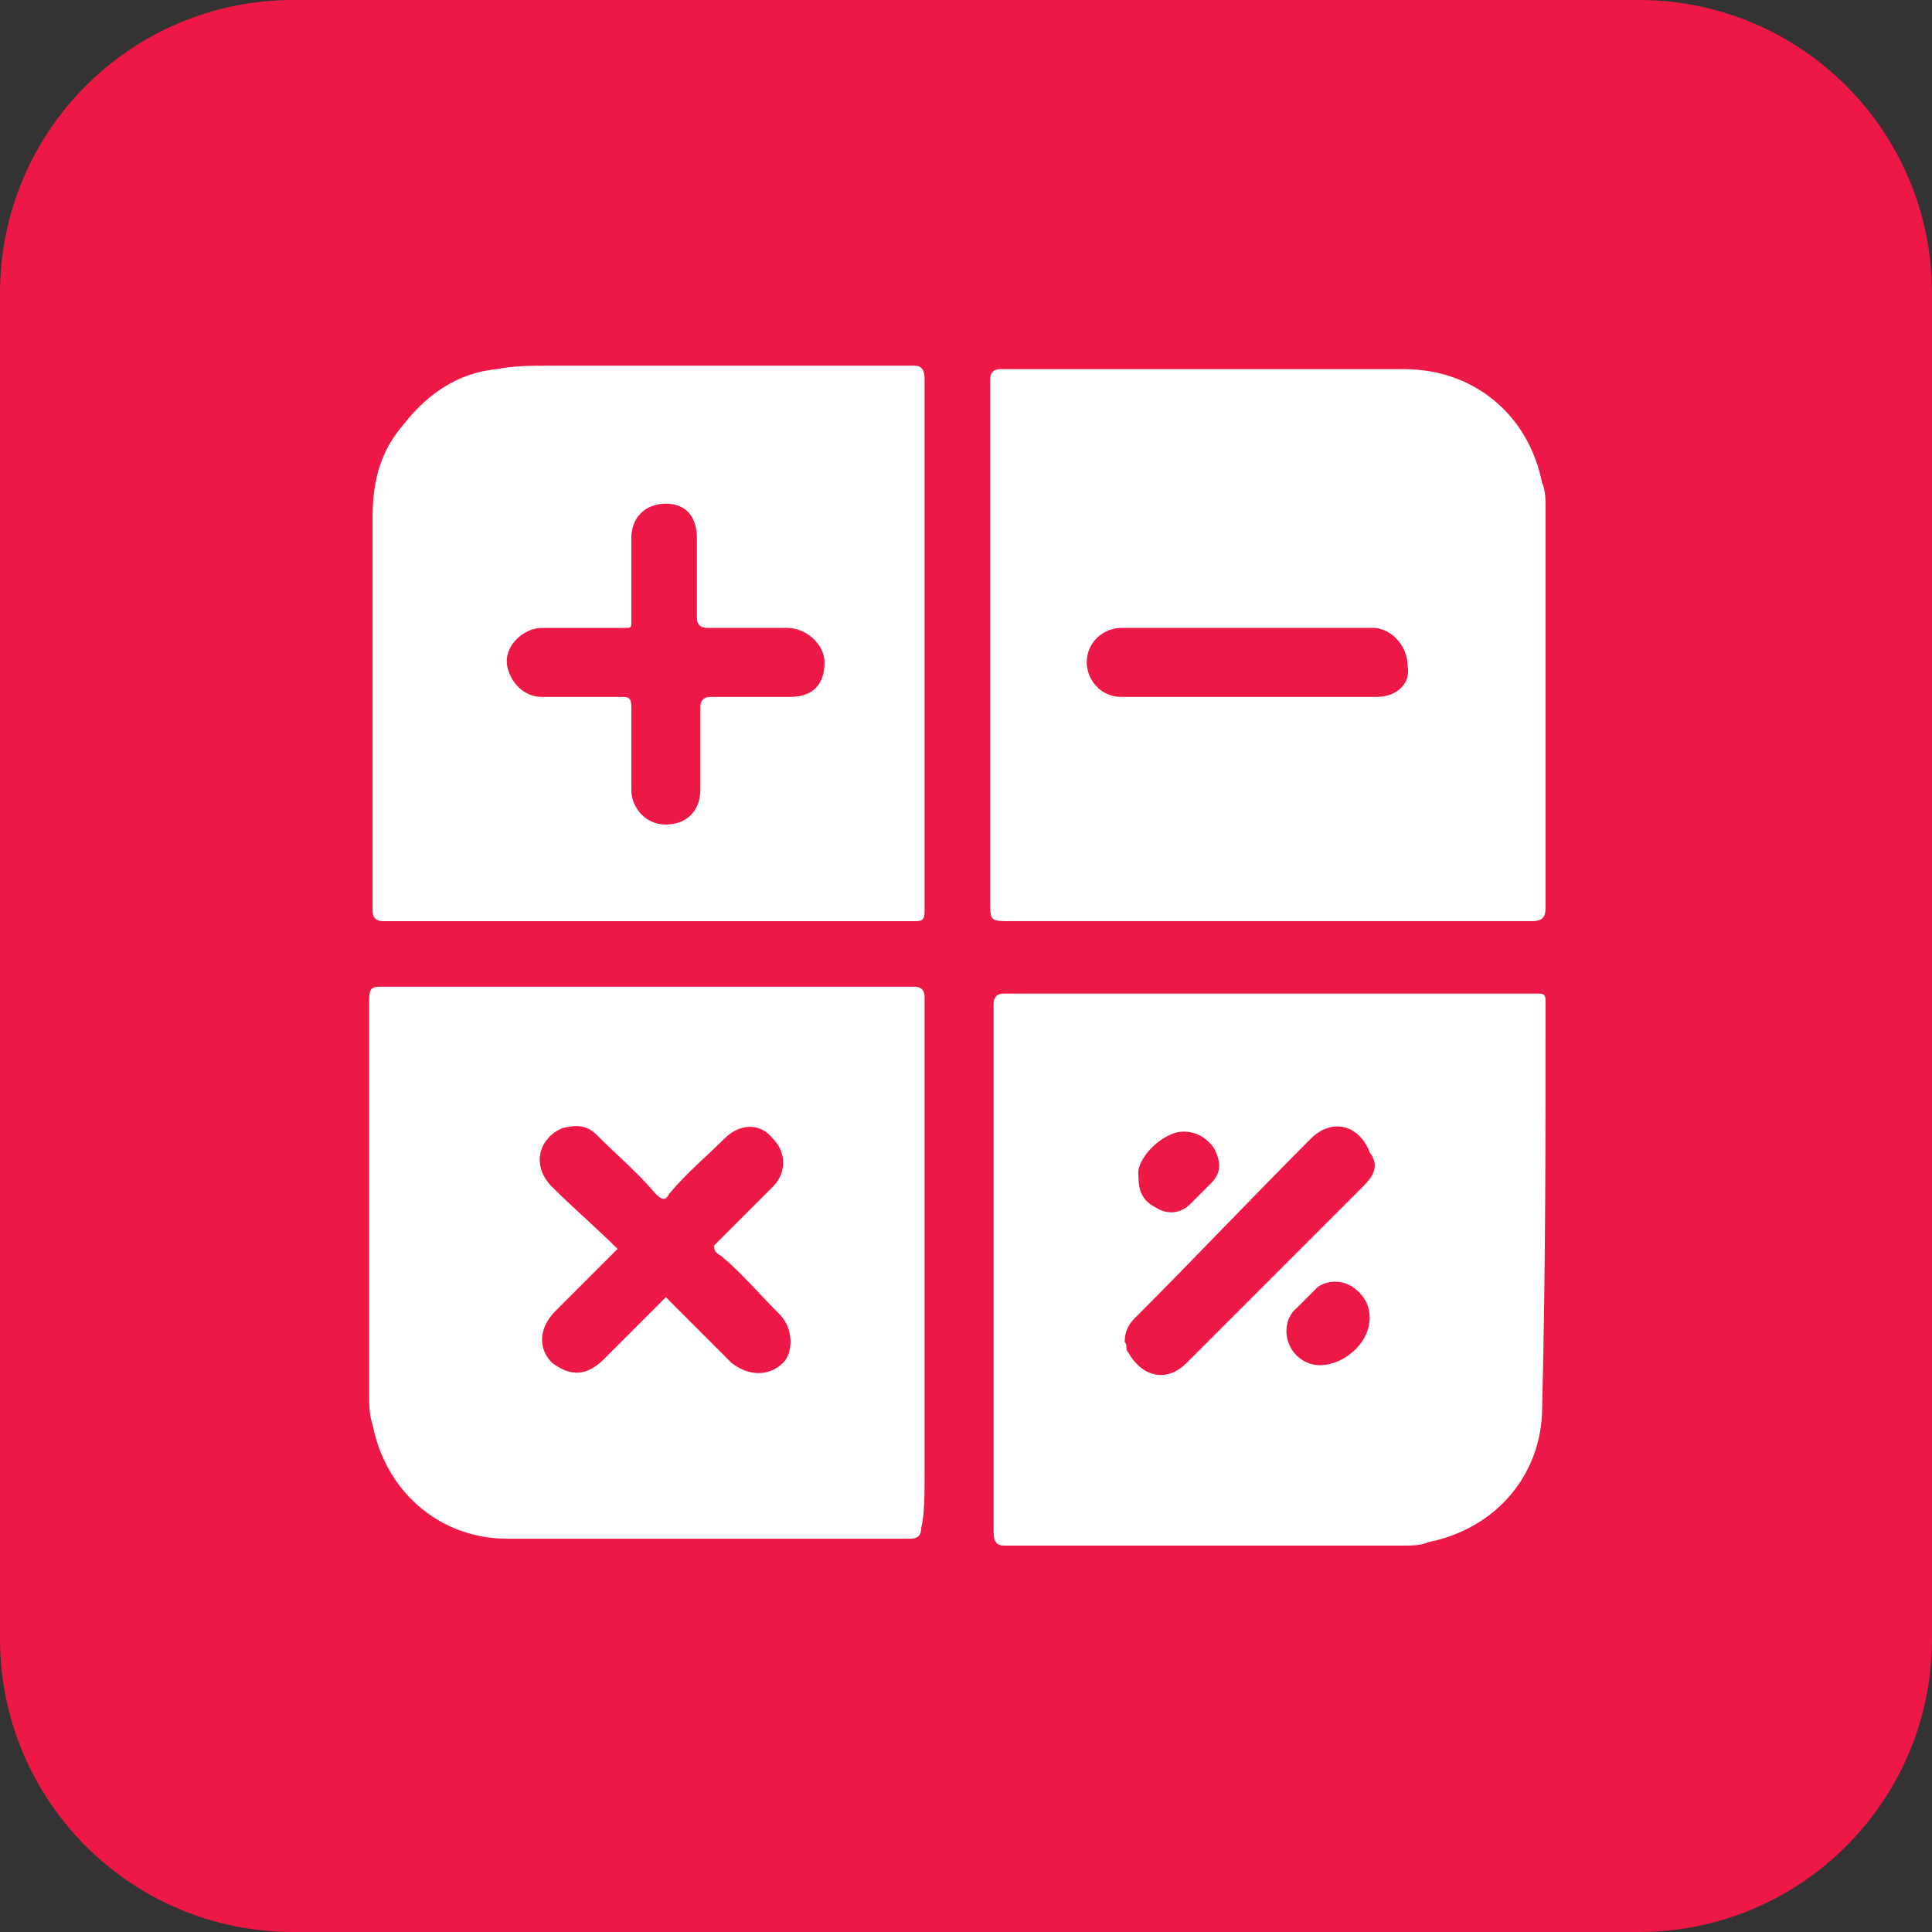 <?xml version="1.0" encoding="utf-8"?>
<!-- Generator: Adobe Illustrator 23.0.3, SVG Export Plug-In . SVG Version: 6.00 Build 0)  -->
<svg version="1.1" id="Layer_1" xmlns="http://www.w3.org/2000/svg" xmlns:xlink="http://www.w3.org/1999/xlink" x="0px" y="0px"
	 viewBox="0 0 56 56" style="enable-background:new 0 0 56 56;" xml:space="preserve">
<rect x="0" y="0" width="56" height="56" fill="#333333" stroke="none"/>
<style type="text/css">
	.st0{fill:#ED1846;}
	.st1{fill:#FFFFFF;}
</style>
<path class="st0" d="M47.5,56h-39C3.8,56,0,52.2,0,47.5v-39C0,3.8,3.8,0,8.5,0h39C52.2,0,56,3.8,56,8.5v39C56,52.2,52.2,56,47.5,56z
	"/>
<path class="st1" d="M44.8,14.8c0-0.3,0-0.6-0.1-0.8c-0.4-2-2-3.3-4-3.3c-3.9,0-7.8,0-11.7,0c-0.2,0-0.3,0.1-0.3,0.3
	c0,2.6,0,5.1,0,7.7c0,0,0,0,0,0c0,2.5,0,4.9,0,7.4c0,0.6,0,0.6,0.6,0.6c2.6,0,5.2,0,7.9,0c2.4,0,4.8,0,7.2,0c0.3,0,0.4-0.1,0.4-0.4
	C44.8,22.5,44.8,18.7,44.8,14.8z M39.9,20.2c-1.2,0-2.4,0-3.7,0c-1.2,0-2.4,0-3.7,0c-0.6,0-1-0.5-1-1c0-0.6,0.5-1,1-1
	c2.4,0,4.9,0,7.3,0c0.5,0,1,0.5,1,1.1C40.9,19.8,40.5,20.2,39.9,20.2z"/>
<path class="st1" d="M44.8,29c0-0.2-0.1-0.2-0.2-0.2c-2.6,0-5.2,0-7.8,0c-0.1,0-0.3,0-0.4,0c-2.4,0-4.8,0-7.3,0
	c-0.2,0-0.3,0.1-0.3,0.3c0,0.6,0,1.3,0,1.9c0,4.5,0,8.9,0,13.4c0,0.3,0.1,0.4,0.3,0.4c3.8,0,7.7,0,11.5,0c0.3,0,0.6,0,0.8-0.1
	c2-0.4,3.3-2,3.3-3.9C44.8,36.8,44.8,32.9,44.8,29z M34.3,32.8c0.4,0,0.7,0.2,0.9,0.5c0.2,0.4,0.2,0.7-0.1,1
	c-0.2,0.2-0.4,0.4-0.6,0.6c-0.3,0.3-0.7,0.3-1,0.1c-0.4-0.2-0.5-0.5-0.5-0.9C32.9,33.6,33.7,32.8,34.3,32.8z M37.9,39.5
	c-0.7-0.3-0.8-1.2-0.3-1.6c0.2-0.2,0.4-0.4,0.6-0.6c0.3-0.2,0.7-0.2,1,0c0.3,0.2,0.5,0.5,0.5,0.9C39.7,39.1,38.6,39.8,37.9,39.5z
	 M39.5,34.4c-1.1,1.1-2.1,2.1-3.2,3.2c-0.6,0.6-1.2,1.2-1.9,1.9c-0.6,0.6-1.3,0.4-1.7-0.3c-0.1-0.1,0-0.2-0.1-0.3
	c0-0.3,0.1-0.5,0.3-0.7c1.7-1.7,3.4-3.5,5.1-5.2c0.6-0.6,1.4-0.4,1.7,0.4C40,33.8,39.8,34.1,39.5,34.4z"/>
<path class="st1" d="M26.8,18.7C26.8,18.7,26.8,18.7,26.8,18.7c0-2.6,0-5.1,0-7.7c0-0.3-0.1-0.4-0.3-0.4c-3.5,0-7.1,0-10.6,0
	c-0.5,0-1,0-1.5,0.1c-1.1,0.1-2,0.7-2.7,1.6C11,13.1,10.8,14,10.8,15c0,2.8,0,5.7,0,8.5c0,1,0,2,0,2.9c0,0.2,0.1,0.3,0.3,0.3
	c0.4,0,0.8,0,1.1,0c4.8,0,9.6,0,14.3,0c0.2,0,0.3,0,0.3-0.3C26.8,23.9,26.8,21.3,26.8,18.7z M22.9,20.2c-0.8,0-1.5,0-2.3,0
	c-0.2,0-0.3,0.1-0.3,0.3c0,0.8,0,1.6,0,2.4c0,0.6-0.4,1-1,1c-0.6,0-1-0.5-1-1c0-0.8,0-1.6,0-2.4c0-0.3-0.1-0.3-0.3-0.3
	c-0.8,0-1.5,0-2.3,0c-0.5,0-0.9-0.4-1-0.9c-0.1-0.6,0.5-1.1,1-1.1c0.8,0,1.6,0,2.4,0c0.2,0,0.2,0,0.2-0.2c0-0.8,0-1.6,0-2.4
	c0-0.6,0.4-1,1-1c0.6,0,0.9,0.4,0.9,1c0,0.4,0,0.7,0,1.1c0,0.4,0,0.8,0,1.2c0,0.2,0.1,0.3,0.3,0.3c0.8,0,1.5,0,2.3,0
	c0.6,0,1.1,0.5,1.1,1C23.9,19.8,23.6,20.2,22.9,20.2z"/>
<path class="st1" d="M26.8,42.7c0-2.6,0-5.2,0-7.9c0-2,0-3.9,0-5.9c0-0.2-0.1-0.3-0.3-0.3c-2.6,0-5.1,0-7.7,0c0,0,0,0,0,0
	c-2.6,0-5.1,0-7.7,0c-0.3,0-0.4,0-0.4,0.4c0,3.8,0,7.6,0,11.4c0,0.3,0,0.6,0.1,0.9c0.4,2,2,3.3,3.9,3.3c3.9,0,7.8,0,11.7,0
	c0.2,0,0.3-0.1,0.3-0.3C26.8,43.9,26.8,43.3,26.8,42.7z M20.9,36.4c0.6,0.5,1.1,1.1,1.7,1.7c0.4,0.4,0.4,1.1,0.1,1.4
	c-0.4,0.4-1,0.4-1.5,0c-0.5-0.5-1-1-1.5-1.5c-0.1-0.1-0.2-0.2-0.4-0.4c-0.6,0.6-1.2,1.2-1.8,1.8c-0.6,0.6-1.1,0.4-1.5,0.1
	c-0.4-0.4-0.4-1,0.1-1.5c0.6-0.6,1.2-1.2,1.8-1.8c-0.6-0.6-1.3-1.2-1.9-1.8c-0.6-0.6-0.4-1.4,0.3-1.7c0.4-0.1,0.7-0.1,1,0.2
	c0.6,0.6,1.2,1.1,1.7,1.7c0.2,0.2,0.3,0.2,0.4,0c0.5-0.6,1.1-1.1,1.6-1.6c0.4-0.4,1-0.5,1.4,0c0.4,0.4,0.4,1,0,1.4
	c-0.6,0.6-1.1,1.1-1.7,1.7C20.7,36.2,20.7,36.3,20.9,36.4z"/>
</svg>
